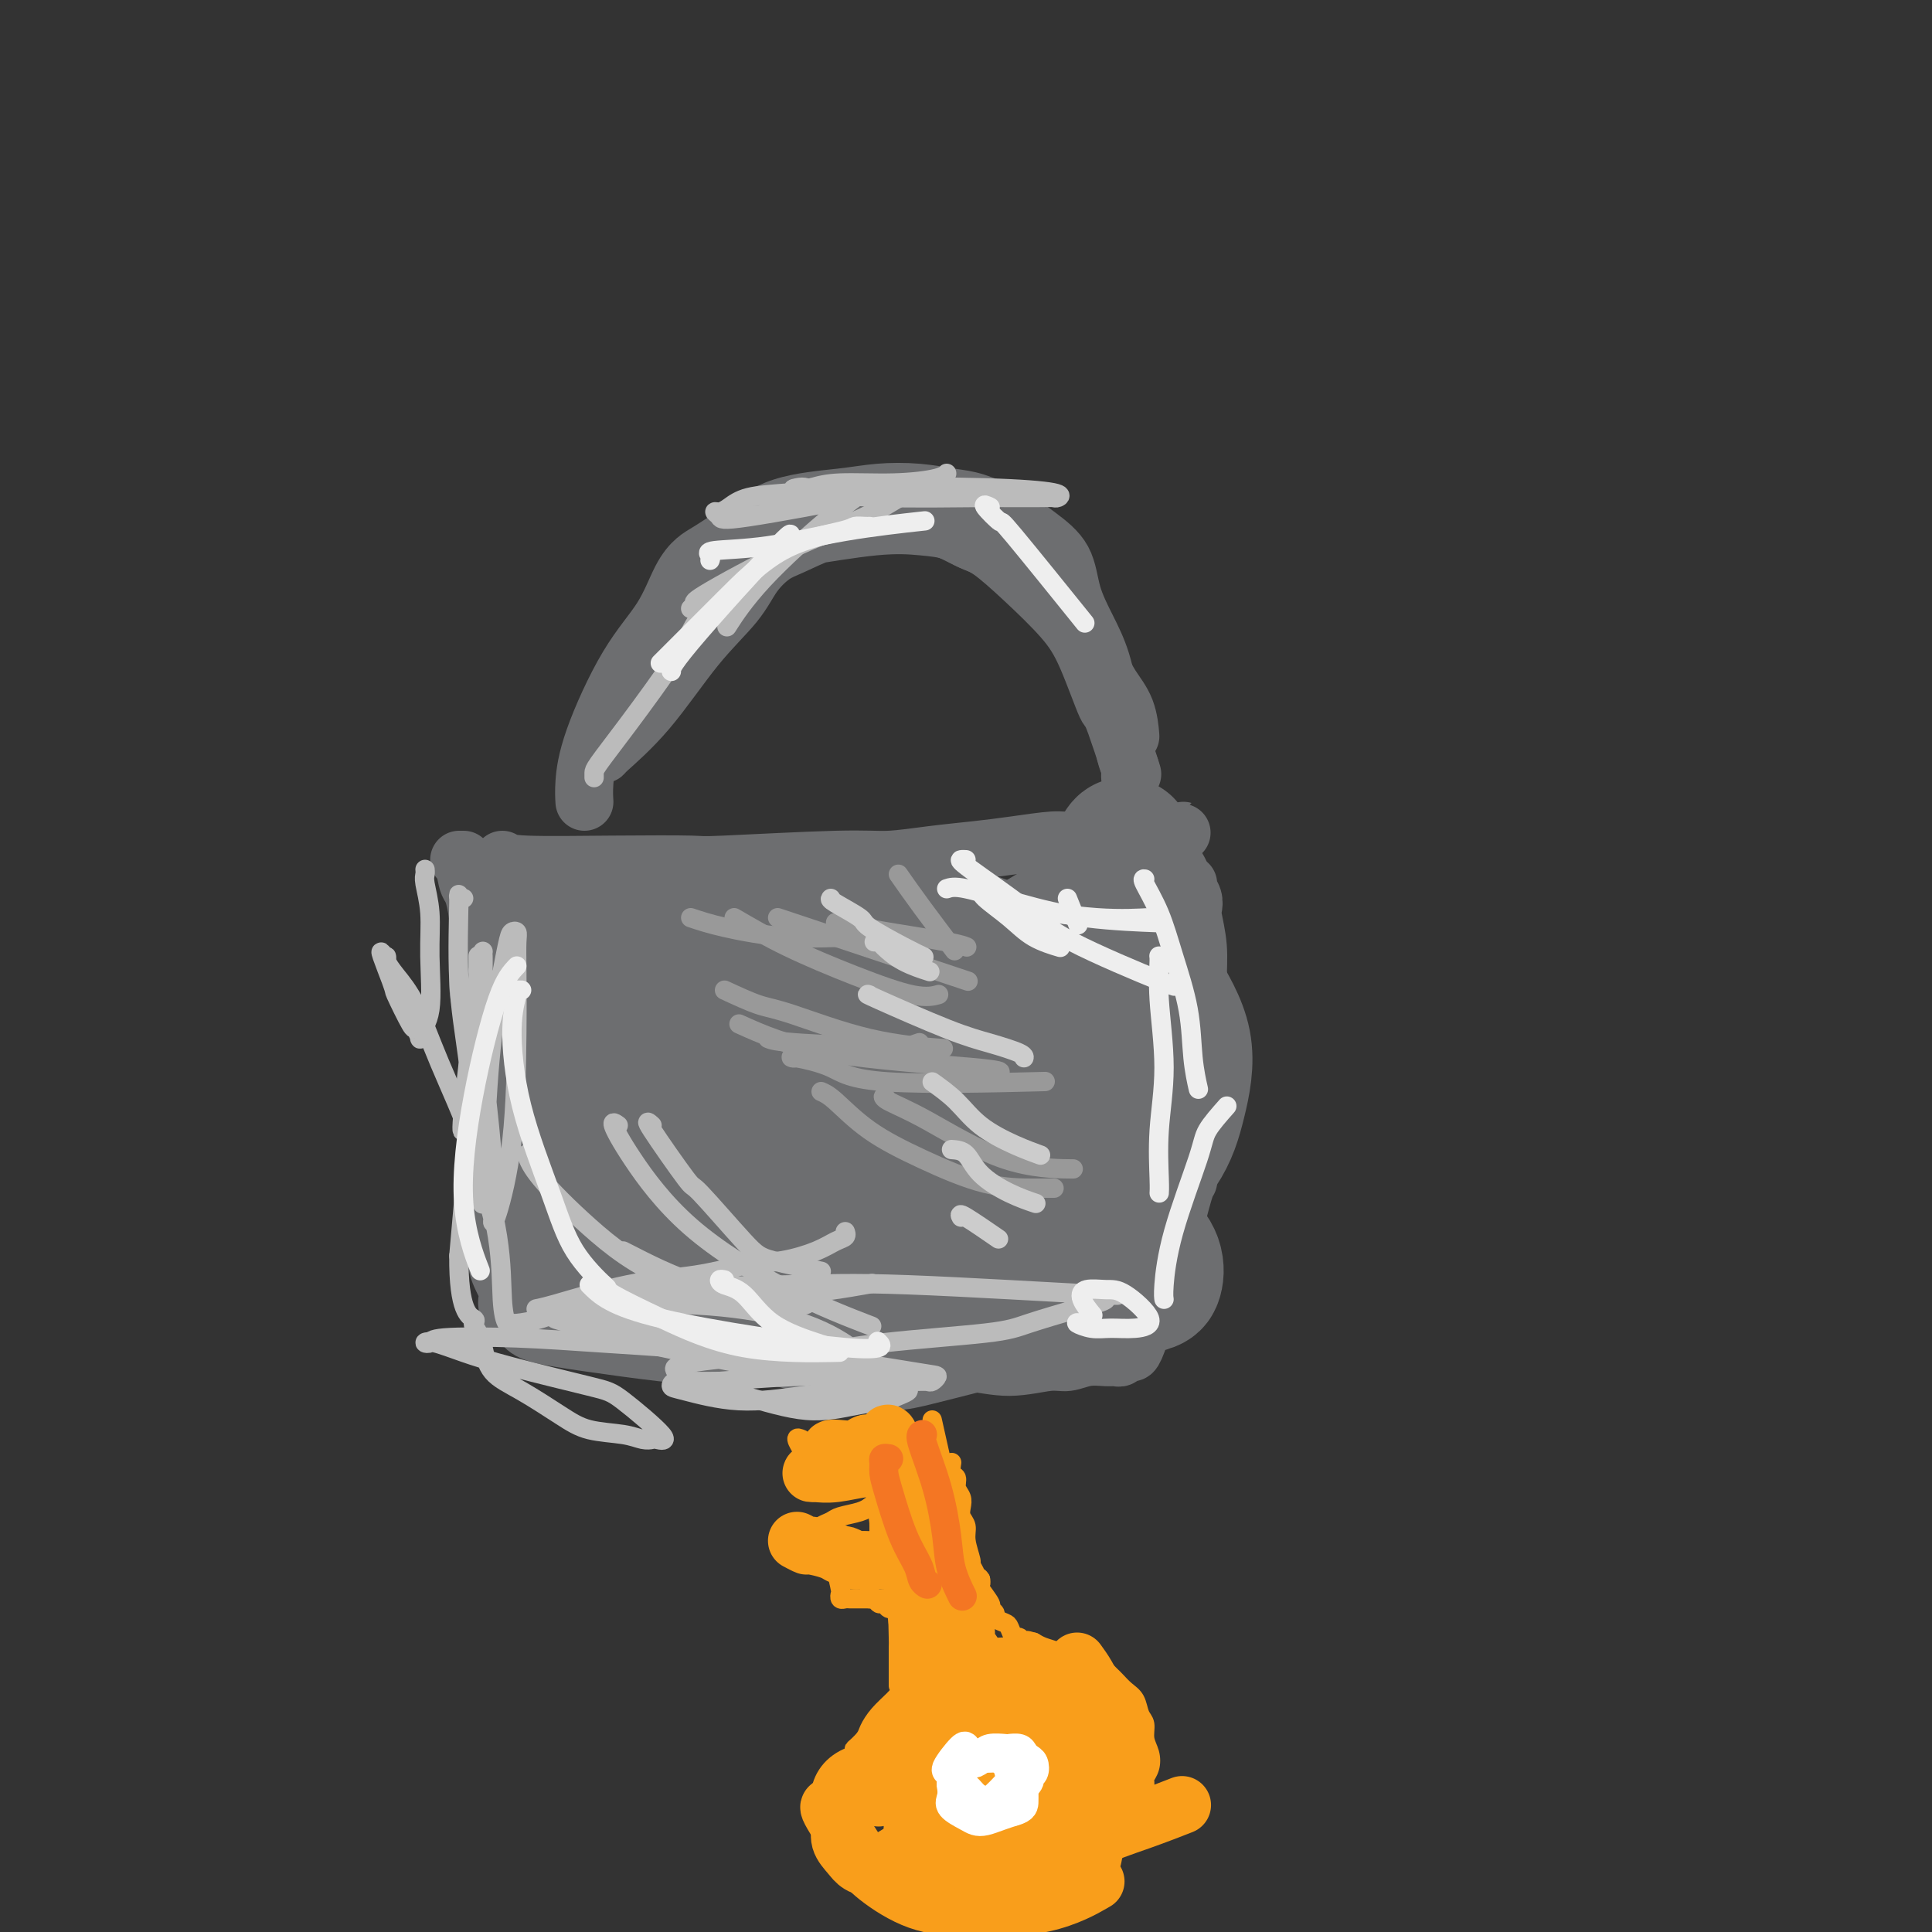 <svg viewBox='0 0 400 400' version='1.1' xmlns='http://www.w3.org/2000/svg' xmlns:xlink='http://www.w3.org/1999/xlink'><rect x="0" y="0" width="400" height="400" fill="#333333" stroke="none"/><g fill='none' stroke='#6D6E70' stroke-width='12' stroke-linecap='round' stroke-linejoin='round'><path d='M121,166c-0.064,-1.061 -0.127,-2.121 0,-4c0.127,-1.879 0.446,-4.576 2,-9c1.554,-4.424 4.343,-10.573 7,-15c2.657,-4.427 5.184,-7.130 7,-10c1.816,-2.870 2.923,-5.907 4,-8c1.077,-2.093 2.124,-3.243 3,-4c0.876,-0.757 1.582,-1.120 3,-2c1.418,-0.880 3.549,-2.275 6,-4c2.451,-1.725 5.222,-3.779 9,-5c3.778,-1.221 8.563,-1.608 12,-2c3.437,-0.392 5.527,-0.791 8,-1c2.473,-0.209 5.328,-0.230 8,0c2.672,0.230 5.160,0.712 7,1c1.840,0.288 3.030,0.381 5,1c1.970,0.619 4.719,1.763 7,3c2.281,1.237 4.096,2.568 6,4c1.904,1.432 3.899,2.966 5,5c1.101,2.034 1.307,4.570 2,7c0.693,2.430 1.873,4.754 3,7c1.127,2.246 2.201,4.412 3,7c0.799,2.588 1.324,5.596 2,8c0.676,2.404 1.502,4.205 2,6c0.498,1.795 0.669,3.586 1,5c0.331,1.414 0.821,2.451 1,3c0.179,0.549 0.048,0.609 0,1c-0.048,0.391 -0.014,1.112 0,1c0.014,-0.112 0.007,-1.056 0,-2'/><path d='M234,159c1.557,4.721 -1.550,-4.976 -3,-9c-1.450,-4.024 -1.241,-2.374 -2,-4c-0.759,-1.626 -2.485,-6.529 -4,-10c-1.515,-3.471 -2.819,-5.511 -5,-8c-2.181,-2.489 -5.238,-5.427 -8,-8c-2.762,-2.573 -5.229,-4.783 -7,-6c-1.771,-1.217 -2.845,-1.443 -4,-2c-1.155,-0.557 -2.392,-1.445 -4,-2c-1.608,-0.555 -3.587,-0.775 -6,-1c-2.413,-0.225 -5.259,-0.454 -10,0c-4.741,0.454 -11.377,1.591 -14,2c-2.623,0.409 -1.235,0.089 -3,1c-1.765,0.911 -6.684,3.051 -9,4c-2.316,0.949 -2.028,0.705 -3,2c-0.972,1.295 -3.203,4.129 -7,9c-3.797,4.871 -9.160,11.778 -12,16c-2.840,4.222 -3.155,5.760 -4,7c-0.845,1.240 -2.218,2.184 -3,3c-0.782,0.816 -0.971,1.505 -1,2c-0.029,0.495 0.103,0.794 0,1c-0.103,0.206 -0.440,0.317 1,-1c1.440,-1.317 4.657,-4.062 8,-8c3.343,-3.938 6.811,-9.071 10,-13c3.189,-3.929 6.100,-6.656 8,-9c1.900,-2.344 2.788,-4.305 4,-6c1.212,-1.695 2.748,-3.124 4,-4c1.252,-0.876 2.222,-1.197 4,-2c1.778,-0.803 4.365,-2.086 7,-3c2.635,-0.914 5.317,-1.457 8,-2'/><path d='M179,108c6.027,-0.998 11.594,0.008 15,1c3.406,0.992 4.652,1.969 7,3c2.348,1.031 5.797,2.116 9,4c3.203,1.884 6.161,4.567 8,7c1.839,2.433 2.559,4.614 4,7c1.441,2.386 3.601,4.975 5,7c1.399,2.025 2.035,3.485 3,5c0.965,1.515 2.259,3.087 3,5c0.741,1.913 0.930,4.169 1,5c0.070,0.831 0.020,0.237 0,0c-0.020,-0.237 -0.010,-0.119 0,0'/><path d='M104,178c0.548,0.420 1.096,0.841 5,1c3.904,0.159 11.163,0.058 18,0c6.837,-0.058 13.252,-0.071 16,0c2.748,0.071 1.828,0.226 7,0c5.172,-0.226 16.434,-0.834 23,-1c6.566,-0.166 8.434,0.109 11,0c2.566,-0.109 5.828,-0.603 9,-1c3.172,-0.397 6.254,-0.699 9,-1c2.746,-0.301 5.158,-0.603 8,-1c2.842,-0.397 6.115,-0.891 8,-1c1.885,-0.109 2.382,0.167 4,0c1.618,-0.167 4.355,-0.775 7,-1c2.645,-0.225 5.197,-0.065 7,0c1.803,0.065 2.858,0.035 4,0c1.142,-0.035 2.372,-0.076 3,0c0.628,0.076 0.653,0.268 1,0c0.347,-0.268 1.017,-0.995 1,-1c-0.017,-0.005 -0.719,0.713 -1,1c-0.281,0.287 -0.140,0.144 0,0'/><path d='M96,178c-0.517,-0.001 -1.035,-0.003 -1,0c0.035,0.003 0.622,0.009 1,1c0.378,0.991 0.546,2.965 1,4c0.454,1.035 1.194,1.129 2,7c0.806,5.871 1.679,17.519 2,22c0.321,4.481 0.090,1.794 0,4c-0.090,2.206 -0.039,9.306 0,12c0.039,2.694 0.067,0.981 0,2c-0.067,1.019 -0.230,4.771 0,8c0.230,3.229 0.854,5.935 1,8c0.146,2.065 -0.186,3.487 0,5c0.186,1.513 0.891,3.116 1,5c0.109,1.884 -0.379,4.049 0,6c0.379,1.951 1.625,3.688 2,5c0.375,1.312 -0.120,2.200 0,3c0.120,0.800 0.856,1.513 1,2c0.144,0.487 -0.305,0.750 0,1c0.305,0.250 1.362,0.487 2,1c0.638,0.513 0.856,1.300 3,2c2.144,0.700 6.213,1.311 11,2c4.787,0.689 10.291,1.455 15,2c4.709,0.545 8.623,0.868 13,1c4.377,0.132 9.217,0.074 14,0c4.783,-0.074 9.509,-0.164 13,0c3.491,0.164 5.745,0.582 8,1'/><path d='M185,282c8.641,0.330 6.243,0.156 7,0c0.757,-0.156 4.670,-0.294 8,0c3.330,0.294 6.079,1.021 9,1c2.921,-0.021 6.015,-0.791 8,-1c1.985,-0.209 2.860,0.141 4,0c1.140,-0.141 2.543,-0.774 4,-1c1.457,-0.226 2.968,-0.047 4,0c1.032,0.047 1.585,-0.040 2,0c0.415,0.040 0.691,0.205 1,0c0.309,-0.205 0.650,-0.780 1,-1c0.350,-0.220 0.710,-0.084 1,0c0.290,0.084 0.509,0.114 1,-1c0.491,-1.114 1.255,-3.374 2,-5c0.745,-1.626 1.472,-2.618 3,-8c1.528,-5.382 3.859,-15.155 5,-19c1.141,-3.845 1.094,-1.761 1,-3c-0.094,-1.239 -0.236,-5.799 0,-9c0.236,-3.201 0.849,-5.043 1,-8c0.151,-2.957 -0.159,-7.030 0,-10c0.159,-2.970 0.789,-4.836 1,-7c0.211,-2.164 0.005,-4.624 0,-7c-0.005,-2.376 0.191,-4.668 0,-7c-0.191,-2.332 -0.769,-4.706 -1,-6c-0.231,-1.294 -0.114,-1.510 0,-2c0.114,-0.490 0.227,-1.255 0,-2c-0.227,-0.745 -0.792,-1.470 -1,-2c-0.208,-0.530 -0.059,-0.866 0,-1c0.059,-0.134 0.030,-0.067 0,0'/></g>
<g fill='none' stroke='#6D6E70' stroke-width='28' stroke-linecap='round' stroke-linejoin='round'><path d='M212,225c-0.667,-0.222 -1.334,-0.445 -2,-1c-0.666,-0.555 -1.332,-1.443 -3,-3c-1.668,-1.557 -4.340,-3.784 -9,-6c-4.660,-2.216 -11.310,-4.419 -17,-6c-5.690,-1.581 -10.422,-2.538 -15,-3c-4.578,-0.462 -9.002,-0.429 -13,0c-3.998,0.429 -7.570,1.254 -10,2c-2.430,0.746 -3.718,1.415 -5,2c-1.282,0.585 -2.559,1.088 -3,2c-0.441,0.912 -0.047,2.233 0,4c0.047,1.767 -0.252,3.982 5,6c5.252,2.018 16.055,3.841 25,4c8.945,0.159 16.033,-1.347 22,-3c5.967,-1.653 10.815,-3.454 15,-5c4.185,-1.546 7.707,-2.838 10,-4c2.293,-1.162 3.355,-2.195 4,-3c0.645,-0.805 0.872,-1.382 0,-3c-0.872,-1.618 -2.843,-4.277 -5,-7c-2.157,-2.723 -4.500,-5.511 -12,-7c-7.500,-1.489 -20.158,-1.680 -28,-1c-7.842,0.680 -10.869,2.230 -15,4c-4.131,1.770 -9.367,3.760 -12,5c-2.633,1.240 -2.663,1.729 -4,3c-1.337,1.271 -3.981,3.323 -5,5c-1.019,1.677 -0.415,2.980 2,5c2.415,2.020 6.639,4.757 9,6c2.361,1.243 2.860,0.993 9,1c6.140,0.007 17.922,0.271 25,-1c7.078,-1.271 9.451,-4.077 12,-6c2.549,-1.923 5.275,-2.961 8,-4'/><path d='M200,211c3.365,-2.067 1.777,-2.236 2,-2c0.223,0.236 2.257,0.876 0,-1c-2.257,-1.876 -8.807,-6.269 -15,-9c-6.193,-2.731 -12.031,-3.799 -17,-4c-4.969,-0.201 -9.068,0.467 -12,1c-2.932,0.533 -4.696,0.933 -6,1c-1.304,0.067 -2.147,-0.199 -3,0c-0.853,0.199 -1.715,0.862 -2,1c-0.285,0.138 0.007,-0.251 -3,-2c-3.007,-1.749 -9.315,-4.859 -12,-6c-2.685,-1.141 -1.748,-0.313 -2,0c-0.252,0.313 -1.693,0.111 -3,0c-1.307,-0.111 -2.478,-0.129 -4,0c-1.522,0.129 -3.394,0.407 -5,1c-1.606,0.593 -2.947,1.503 -4,2c-1.053,0.497 -1.819,0.581 -2,1c-0.181,0.419 0.221,1.174 1,2c0.779,0.826 1.934,1.725 4,3c2.066,1.275 5.041,2.928 8,4c2.959,1.072 5.901,1.565 8,2c2.099,0.435 3.355,0.813 4,1c0.645,0.187 0.678,0.184 1,0c0.322,-0.184 0.933,-0.550 1,-1c0.067,-0.450 -0.409,-0.986 -2,-2c-1.591,-1.014 -4.295,-2.507 -7,-4'/><path d='M130,199c-3.083,-1.464 -7.289,-1.625 -10,-2c-2.711,-0.375 -3.925,-0.964 -5,-1c-1.075,-0.036 -2.010,0.482 -3,1c-0.990,0.518 -2.037,1.037 -3,2c-0.963,0.963 -1.844,2.370 -2,4c-0.156,1.630 0.413,3.483 2,6c1.587,2.517 4.191,5.697 6,8c1.809,2.303 2.824,3.727 5,5c2.176,1.273 5.514,2.393 7,3c1.486,0.607 1.121,0.700 2,0c0.879,-0.700 3.000,-2.192 4,-3c1.000,-0.808 0.877,-0.933 1,-2c0.123,-1.067 0.493,-3.078 0,-6c-0.493,-2.922 -1.849,-6.755 -3,-8c-1.151,-1.245 -2.096,0.097 -4,2c-1.904,1.903 -4.767,4.368 -7,8c-2.233,3.632 -3.835,8.433 -5,13c-1.165,4.567 -1.893,8.901 -2,12c-0.107,3.099 0.407,4.964 1,7c0.593,2.036 1.266,4.242 2,6c0.734,1.758 1.528,3.068 2,4c0.472,0.932 0.622,1.485 1,2c0.378,0.515 0.984,0.992 1,1c0.016,0.008 -0.558,-0.453 0,-2c0.558,-1.547 2.249,-4.180 4,-7c1.751,-2.820 3.562,-5.828 5,-8c1.438,-2.172 2.503,-3.508 3,-5c0.497,-1.492 0.428,-3.141 0,-4c-0.428,-0.859 -1.214,-0.930 -2,-1'/><path d='M130,234c-0.682,-0.722 -1.388,-0.028 -3,1c-1.612,1.028 -4.129,2.388 -6,4c-1.871,1.612 -3.095,3.476 -4,5c-0.905,1.524 -1.491,2.710 -2,4c-0.509,1.290 -0.942,2.685 -1,4c-0.058,1.315 0.257,2.549 1,4c0.743,1.451 1.913,3.120 4,5c2.087,1.880 5.090,3.972 8,5c2.910,1.028 5.727,0.992 9,1c3.273,0.008 7.004,0.058 11,0c3.996,-0.058 8.259,-0.226 13,-1c4.741,-0.774 9.962,-2.154 14,-3c4.038,-0.846 6.895,-1.157 13,-2c6.105,-0.843 15.459,-2.219 19,-3c3.541,-0.781 1.268,-0.966 1,-1c-0.268,-0.034 1.470,0.084 2,0c0.530,-0.084 -0.147,-0.371 -3,-1c-2.853,-0.629 -7.880,-1.602 -14,-2c-6.120,-0.398 -13.331,-0.221 -19,0c-5.669,0.221 -9.794,0.486 -13,1c-3.206,0.514 -5.492,1.275 -7,2c-1.508,0.725 -2.239,1.413 -3,2c-0.761,0.587 -1.551,1.073 -2,2c-0.449,0.927 -0.558,2.295 0,4c0.558,1.705 1.782,3.745 8,6c6.218,2.255 17.428,4.723 23,6c5.572,1.277 5.504,1.363 11,0c5.496,-1.363 16.557,-4.175 23,-6c6.443,-1.825 8.270,-2.664 10,-3c1.730,-0.336 3.365,-0.168 5,0'/><path d='M228,268c10.035,-1.889 10.621,-2.112 11,-3c0.379,-0.888 0.550,-2.440 0,-4c-0.550,-1.560 -1.823,-3.128 -4,-5c-2.177,-1.872 -5.259,-4.047 -8,-6c-2.741,-1.953 -5.142,-3.685 -7,-5c-1.858,-1.315 -3.172,-2.215 -4,-3c-0.828,-0.785 -1.170,-1.457 -2,-2c-0.830,-0.543 -2.148,-0.957 -3,-1c-0.852,-0.043 -1.238,0.285 -2,1c-0.762,0.715 -1.900,1.816 -3,3c-1.100,1.184 -2.162,2.452 -3,4c-0.838,1.548 -1.451,3.375 -2,5c-0.549,1.625 -1.032,3.047 -1,4c0.032,0.953 0.580,1.436 1,2c0.420,0.564 0.712,1.210 2,1c1.288,-0.210 3.571,-1.275 6,-3c2.429,-1.725 5.004,-4.111 7,-8c1.996,-3.889 3.411,-9.283 5,-14c1.589,-4.717 3.350,-8.759 4,-13c0.650,-4.241 0.189,-8.682 0,-12c-0.189,-3.318 -0.106,-5.514 0,-7c0.106,-1.486 0.234,-2.263 0,-3c-0.234,-0.737 -0.832,-1.433 -1,-2c-0.168,-0.567 0.092,-1.004 0,-1c-0.092,0.004 -0.535,0.450 -1,1c-0.465,0.550 -0.950,1.205 -2,3c-1.050,1.795 -2.663,4.728 -4,9c-1.337,4.272 -2.398,9.881 -3,15c-0.602,5.119 -0.743,9.748 0,13c0.743,3.252 2.372,5.126 4,7'/><path d='M218,244c2.786,1.900 7.750,3.150 12,2c4.250,-1.150 7.786,-4.701 10,-8c2.214,-3.299 3.105,-6.347 4,-10c0.895,-3.653 1.794,-7.910 1,-12c-0.794,-4.090 -3.280,-8.013 -5,-11c-1.720,-2.987 -2.673,-5.037 -4,-7c-1.327,-1.963 -3.028,-3.837 -4,-5c-0.972,-1.163 -1.215,-1.613 -2,-2c-0.785,-0.387 -2.111,-0.711 -3,-1c-0.889,-0.289 -1.339,-0.543 -3,0c-1.661,0.543 -4.531,1.884 -8,4c-3.469,2.116 -7.536,5.006 -11,8c-3.464,2.994 -6.323,6.092 -9,10c-2.677,3.908 -5.170,8.625 -7,12c-1.830,3.375 -2.996,5.409 -3,8c-0.004,2.591 1.155,5.739 2,7c0.845,1.261 1.375,0.634 3,1c1.625,0.366 4.346,1.723 9,0c4.654,-1.723 11.240,-6.527 15,-9c3.760,-2.473 4.694,-2.616 5,-4c0.306,-1.384 -0.017,-4.009 0,-7c0.017,-2.991 0.374,-6.348 0,-8c-0.374,-1.652 -1.479,-1.598 -4,-3c-2.521,-1.402 -6.456,-4.261 -16,-4c-9.544,0.261 -24.695,3.642 -35,11c-10.305,7.358 -15.762,18.694 -18,24c-2.238,5.306 -1.256,4.582 -1,6c0.256,1.418 -0.212,4.976 1,8c1.212,3.024 4.106,5.512 7,8'/><path d='M154,262c7.900,1.426 24.149,0.992 34,-1c9.851,-1.992 13.305,-5.543 17,-8c3.695,-2.457 7.630,-3.821 10,-6c2.370,-2.179 3.174,-5.175 4,-8c0.826,-2.825 1.675,-5.480 0,-8c-1.675,-2.520 -5.873,-4.906 -13,-7c-7.127,-2.094 -17.182,-3.897 -26,-4c-8.818,-0.103 -16.399,1.494 -22,3c-5.601,1.506 -9.221,2.921 -12,4c-2.779,1.079 -4.717,1.821 -6,3c-1.283,1.179 -1.910,2.793 -2,5c-0.090,2.207 0.356,5.007 3,8c2.644,2.993 7.487,6.180 13,8c5.513,1.820 11.696,2.274 17,2c5.304,-0.274 9.728,-1.275 15,-4c5.272,-2.725 11.393,-7.175 16,-11c4.607,-3.825 7.699,-7.027 10,-10c2.301,-2.973 3.810,-5.718 3,-8c-0.810,-2.282 -3.938,-4.100 -8,-6c-4.062,-1.900 -9.059,-3.880 -14,-4c-4.941,-0.120 -9.825,1.621 -14,3c-4.175,1.379 -7.642,2.395 -9,5c-1.358,2.605 -0.609,6.799 1,10c1.609,3.201 4.078,5.407 7,8c2.922,2.593 6.299,5.571 10,7c3.701,1.429 7.727,1.308 10,1c2.273,-0.308 2.792,-0.802 3,-1c0.208,-0.198 0.104,-0.099 0,0'/><path d='M237,184c-0.097,-0.132 -0.194,-0.265 0,2c0.194,2.265 0.679,6.926 1,11c0.321,4.074 0.478,7.561 0,13c-0.478,5.439 -1.592,12.829 -2,19c-0.408,6.171 -0.110,11.123 0,14c0.110,2.877 0.031,3.679 0,4c-0.031,0.321 -0.016,0.160 0,0'/><path d='M233,175c-0.166,-0.097 -0.332,-0.195 -1,1c-0.668,1.195 -1.839,3.682 -3,8c-1.161,4.318 -2.311,10.467 -3,17c-0.689,6.533 -0.916,13.451 -1,21c-0.084,7.549 -0.024,15.728 0,19c0.024,3.272 0.012,1.636 0,0'/></g>
<g fill='none' stroke='#BBBBBB' stroke-width='4' stroke-linecap='round' stroke-linejoin='round'><path d='M96,186c-0.435,0.272 -0.869,0.544 -1,0c-0.131,-0.544 0.042,-1.906 0,1c-0.042,2.906 -0.298,10.078 0,16c0.298,5.922 1.152,10.593 2,17c0.848,6.407 1.692,14.549 2,19c0.308,4.451 0.082,5.212 0,6c-0.082,0.788 -0.018,1.603 0,2c0.018,0.397 -0.009,0.376 0,-2c0.009,-2.376 0.055,-7.108 0,-10c-0.055,-2.892 -0.211,-3.944 0,-7c0.211,-3.056 0.789,-8.115 1,-12c0.211,-3.885 0.057,-6.595 0,-9c-0.057,-2.405 -0.016,-4.503 0,-6c0.016,-1.497 0.007,-2.392 0,-3c-0.007,-0.608 -0.013,-0.927 0,-1c0.013,-0.073 0.044,0.101 0,0c-0.044,-0.101 -0.162,-0.478 -1,6c-0.838,6.478 -2.396,19.812 -3,26c-0.604,6.188 -0.253,5.229 0,5c0.253,-0.229 0.407,0.272 1,-3c0.593,-3.272 1.623,-10.319 2,-15c0.377,-4.681 0.101,-6.997 0,-9c-0.101,-2.003 -0.027,-3.691 0,-5c0.027,-1.309 0.007,-2.237 0,-3c-0.007,-0.763 -0.002,-1.361 0,-1c0.002,0.361 0.001,1.680 0,3'/><path d='M99,201c0.687,-3.917 0.906,2.789 1,9c0.094,6.211 0.063,11.926 0,17c-0.063,5.074 -0.160,9.506 0,13c0.160,3.494 0.575,6.051 1,8c0.425,1.949 0.860,3.289 1,4c0.140,0.711 -0.015,0.793 0,1c0.015,0.207 0.200,0.540 1,-2c0.800,-2.540 2.215,-7.952 3,-15c0.785,-7.048 0.939,-15.732 1,-22c0.061,-6.268 0.028,-10.121 0,-13c-0.028,-2.879 -0.052,-4.784 0,-6c0.052,-1.216 0.179,-1.741 0,-2c-0.179,-0.259 -0.664,-0.251 -1,0c-0.336,0.251 -0.521,0.745 -1,3c-0.479,2.255 -1.250,6.270 -2,11c-0.750,4.730 -1.478,10.173 -2,18c-0.522,7.827 -0.836,18.036 -1,22c-0.164,3.964 -0.177,1.682 0,1c0.177,-0.682 0.545,0.237 1,0c0.455,-0.237 0.998,-1.628 1,-5c0.002,-3.372 -0.535,-8.724 -1,-13c-0.465,-4.276 -0.856,-7.475 -1,-11c-0.144,-3.525 -0.042,-7.376 0,-10c0.042,-2.624 0.022,-4.021 0,-5c-0.022,-0.979 -0.047,-1.538 0,-2c0.047,-0.462 0.164,-0.825 0,0c-0.164,0.825 -0.611,2.840 -1,8c-0.389,5.160 -0.720,13.466 -1,18c-0.280,4.534 -0.509,5.295 -1,10c-0.491,4.705 -1.246,13.352 -2,22'/><path d='M95,260c-0.081,11.571 2.216,12.500 3,13c0.784,0.500 0.054,0.572 0,1c-0.054,0.428 0.568,1.213 1,2c0.432,0.787 0.675,1.577 1,3c0.325,1.423 0.733,3.480 2,5c1.267,1.520 3.392,2.502 6,4c2.608,1.498 5.697,3.512 8,5c2.303,1.488 3.819,2.451 6,3c2.181,0.549 5.026,0.686 7,1c1.974,0.314 3.076,0.806 4,1c0.924,0.194 1.668,0.090 2,0c0.332,-0.090 0.251,-0.166 1,0c0.749,0.166 2.327,0.575 1,-1c-1.327,-1.575 -5.559,-5.133 -8,-7c-2.441,-1.867 -3.090,-2.041 -7,-3c-3.910,-0.959 -11.082,-2.701 -16,-4c-4.918,-1.299 -7.581,-2.156 -10,-3c-2.419,-0.844 -4.595,-1.677 -6,-2c-1.405,-0.323 -2.039,-0.136 -2,0c0.039,0.136 0.752,0.222 1,0c0.248,-0.222 0.032,-0.750 3,-1c2.968,-0.250 9.121,-0.220 15,0c5.879,0.220 11.486,0.632 17,1c5.514,0.368 10.936,0.691 15,1c4.064,0.309 6.768,0.602 9,1c2.232,0.398 3.990,0.900 5,1c1.010,0.100 1.272,-0.204 2,0c0.728,0.204 1.922,0.915 2,1c0.078,0.085 -0.961,-0.458 -2,-1'/><path d='M155,281c8.339,0.011 -3.314,-1.461 -11,-3c-7.686,-1.539 -11.404,-3.144 -15,-4c-3.596,-0.856 -7.070,-0.964 -9,-1c-1.930,-0.036 -2.318,-0.001 -3,0c-0.682,0.001 -1.659,-0.032 -2,0c-0.341,0.032 -0.045,0.128 3,1c3.045,0.872 8.839,2.521 15,4c6.161,1.479 12.687,2.788 19,4c6.313,1.212 12.412,2.326 17,3c4.588,0.674 7.664,0.909 11,1c3.336,0.091 6.931,0.038 9,0c2.069,-0.038 2.611,-0.060 3,0c0.389,0.060 0.624,0.201 1,0c0.376,-0.201 0.891,-0.745 1,-1c0.109,-0.255 -0.188,-0.223 -5,-1c-4.812,-0.777 -14.138,-2.364 -21,-3c-6.862,-0.636 -11.261,-0.323 -15,0c-3.739,0.323 -6.817,0.655 -9,1c-2.183,0.345 -3.470,0.703 -4,1c-0.530,0.297 -0.303,0.532 0,1c0.303,0.468 0.682,1.170 3,2c2.318,0.830 6.574,1.789 11,3c4.426,1.211 9.022,2.675 13,3c3.978,0.325 7.338,-0.489 10,-1c2.662,-0.511 4.628,-0.719 6,-1c1.372,-0.281 2.152,-0.636 3,-1c0.848,-0.364 1.766,-0.736 2,-1c0.234,-0.264 -0.216,-0.421 -1,-1c-0.784,-0.579 -1.903,-1.579 -6,-2c-4.097,-0.421 -11.170,-0.263 -17,0c-5.830,0.263 -10.415,0.632 -15,1'/><path d='M149,286c-6.915,0.101 -8.203,-0.147 -9,0c-0.797,0.147 -1.105,0.690 -1,1c0.105,0.310 0.621,0.386 3,1c2.379,0.614 6.621,1.766 11,2c4.379,0.234 8.894,-0.452 13,-1c4.106,-0.548 7.802,-0.960 10,-1c2.198,-0.040 2.899,0.292 4,0c1.101,-0.292 2.602,-1.207 3,-2c0.398,-0.793 -0.307,-1.464 -2,-3c-1.693,-1.536 -4.373,-3.936 -8,-6c-3.627,-2.064 -8.202,-3.793 -14,-5c-5.798,-1.207 -12.821,-1.893 -20,-2c-7.179,-0.107 -14.515,0.366 -19,1c-4.485,0.634 -6.120,1.428 -8,2c-1.880,0.572 -4.007,0.922 -5,1c-0.993,0.078 -0.853,-0.116 -1,0c-0.147,0.116 -0.580,0.543 -1,0c-0.420,-0.543 -0.828,-2.055 -1,-5c-0.172,-2.945 -0.108,-7.323 -1,-13c-0.892,-5.677 -2.740,-12.652 -5,-19c-2.260,-6.348 -4.931,-12.070 -7,-17c-2.069,-4.930 -3.535,-9.070 -5,-12c-1.465,-2.930 -2.929,-4.651 -4,-6c-1.071,-1.349 -1.750,-2.325 -2,-3c-0.250,-0.675 -0.071,-1.050 0,-1c0.071,0.050 0.036,0.525 0,1'/><path d='M80,199c-2.573,-5.059 -0.006,1.293 1,4c1.006,2.707 0.449,1.768 1,3c0.551,1.232 2.208,4.636 3,6c0.792,1.364 0.720,0.689 1,1c0.280,0.311 0.913,1.607 1,2c0.087,0.393 -0.373,-0.118 0,-1c0.373,-0.882 1.578,-2.134 2,-5c0.422,-2.866 0.060,-7.346 0,-11c-0.060,-3.654 0.180,-6.482 0,-9c-0.180,-2.518 -0.780,-4.727 -1,-6c-0.220,-1.273 -0.059,-1.612 0,-2c0.059,-0.388 0.017,-0.825 0,-1c-0.017,-0.175 -0.008,-0.087 0,0'/><path d='M123,161c-0.006,-0.338 -0.011,-0.676 0,-1c0.011,-0.324 0.039,-0.633 1,-2c0.961,-1.367 2.855,-3.791 6,-8c3.145,-4.209 7.541,-10.205 10,-14c2.459,-3.795 2.983,-5.391 4,-7c1.017,-1.609 2.528,-3.230 3,-4c0.472,-0.770 -0.097,-0.687 0,-1c0.097,-0.313 0.858,-1.021 1,-1c0.142,0.021 -0.335,0.772 -1,1c-0.665,0.228 -1.519,-0.069 -2,0c-0.481,0.069 -0.590,0.502 -1,1c-0.410,0.498 -1.120,1.062 -1,1c0.120,-0.062 1.069,-0.748 1,-1c-0.069,-0.252 -1.157,-0.070 2,-2c3.157,-1.930 10.558,-5.971 17,-9c6.442,-3.029 11.925,-5.045 16,-7c4.075,-1.955 6.742,-3.849 9,-5c2.258,-1.151 4.107,-1.560 5,-2c0.893,-0.440 0.832,-0.913 1,-1c0.168,-0.087 0.566,0.211 1,0c0.434,-0.211 0.904,-0.929 1,-1c0.096,-0.071 -0.180,0.507 -2,1c-1.820,0.493 -5.182,0.902 -9,1c-3.818,0.098 -8.091,-0.115 -11,0c-2.909,0.115 -4.455,0.557 -6,1'/><path d='M168,101c-5.097,0.476 -3.841,0.166 -3,0c0.841,-0.166 1.266,-0.188 2,0c0.734,0.188 1.775,0.586 4,1c2.225,0.414 5.633,0.843 12,1c6.367,0.157 15.695,0.043 20,0c4.305,-0.043 3.589,-0.014 5,0c1.411,0.014 4.948,0.014 7,0c2.052,-0.014 2.618,-0.043 3,0c0.382,0.043 0.581,0.158 1,0c0.419,-0.158 1.060,-0.590 -1,-1c-2.060,-0.410 -6.821,-0.797 -14,-1c-7.179,-0.203 -16.777,-0.222 -24,0c-7.223,0.222 -12.070,0.686 -16,1c-3.930,0.314 -6.945,0.479 -9,1c-2.055,0.521 -3.152,1.397 -4,2c-0.848,0.603 -1.446,0.932 -2,1c-0.554,0.068 -1.064,-0.125 -1,0c0.064,0.125 0.703,0.566 1,1c0.297,0.434 0.252,0.859 6,0c5.748,-0.859 17.288,-3.003 22,-4c4.712,-0.997 2.597,-0.847 2,-1c-0.597,-0.153 0.323,-0.607 1,-1c0.677,-0.393 1.112,-0.724 0,0c-1.112,0.724 -3.772,2.503 -8,6c-4.228,3.497 -10.023,8.711 -14,13c-3.977,4.289 -6.136,7.654 -7,9c-0.864,1.346 -0.432,0.673 0,0'/><path d='M135,233c-0.767,-0.693 -1.534,-1.385 0,1c1.534,2.385 5.369,7.848 7,10c1.631,2.152 1.059,0.994 3,3c1.941,2.006 6.397,7.177 9,10c2.603,2.823 3.355,3.299 6,4c2.645,0.701 7.184,1.629 9,2c1.816,0.371 0.908,0.186 0,0'/><path d='M129,259c5.202,2.673 10.405,5.345 16,7c5.595,1.655 11.583,2.292 18,2c6.417,-0.292 13.262,-1.512 16,-2c2.738,-0.488 1.369,-0.244 0,0'/><path d='M109,239c0.485,1.274 0.971,2.548 3,5c2.029,2.452 5.602,6.082 10,10c4.398,3.918 9.622,8.122 17,11c7.378,2.878 16.909,4.429 22,5c5.091,0.571 5.740,0.163 6,0c0.260,-0.163 0.130,-0.082 0,0'/><path d='M128,233c-0.640,-0.459 -1.279,-0.917 -1,0c0.279,0.917 1.478,3.210 4,7c2.522,3.790 6.367,9.078 12,14c5.633,4.922 13.055,9.479 20,13c6.945,3.521 13.413,6.006 16,7c2.587,0.994 1.294,0.497 0,0'/><path d='M168,280c-0.045,0.177 -0.090,0.353 2,0c2.090,-0.353 6.314,-1.236 13,-2c6.686,-0.764 15.833,-1.410 21,-2c5.167,-0.590 6.354,-1.123 9,-2c2.646,-0.877 6.753,-2.099 10,-3c3.247,-0.901 5.636,-1.481 6,-2c0.364,-0.519 -1.298,-0.975 0,-1c1.298,-0.025 5.554,0.382 -2,0c-7.554,-0.382 -26.919,-1.552 -39,-2c-12.081,-0.448 -16.878,-0.172 -24,0c-7.122,0.172 -16.571,0.242 -24,1c-7.429,0.758 -12.839,2.204 -17,3c-4.161,0.796 -7.071,0.944 -9,1c-1.929,0.056 -2.875,0.022 -3,0c-0.125,-0.022 0.571,-0.033 4,-1c3.429,-0.967 9.589,-2.892 15,-4c5.411,-1.108 10.072,-1.400 14,-2c3.928,-0.600 7.123,-1.508 10,-2c2.877,-0.492 5.436,-0.566 8,-1c2.564,-0.434 5.132,-1.227 7,-2c1.868,-0.773 3.037,-1.527 4,-2c0.963,-0.473 1.721,-0.666 2,-1c0.279,-0.334 0.080,-0.810 0,-1c-0.080,-0.190 -0.040,-0.095 0,0'/></g>
<g fill='none' stroke='#EEEEEE' stroke-width='4' stroke-linecap='round' stroke-linejoin='round'><path d='M107,200c-1.209,1.257 -2.418,2.514 -4,7c-1.582,4.486 -3.537,12.203 -5,20c-1.463,7.797 -2.432,15.676 -2,22c0.432,6.324 2.266,11.093 3,13c0.734,1.907 0.367,0.954 0,0'/><path d='M108,205c-0.458,0.002 -0.916,0.005 -1,0c-0.084,-0.005 0.207,-0.017 0,1c-0.207,1.017 -0.913,3.061 -1,7c-0.087,3.939 0.443,9.771 2,16c1.557,6.229 4.139,12.855 6,18c1.861,5.145 3.001,8.808 5,12c1.999,3.192 4.857,5.912 6,7c1.143,1.088 0.572,0.544 0,0'/><path d='M125,266c0.085,0.453 0.169,0.906 2,2c1.831,1.094 5.408,2.829 10,5c4.592,2.171 10.198,4.777 17,6c6.802,1.223 14.801,1.064 18,1c3.199,-0.064 1.600,-0.032 0,0'/><path d='M150,265c-0.445,-0.093 -0.891,-0.186 -1,0c-0.109,0.186 0.118,0.652 1,1c0.882,0.348 2.419,0.577 4,2c1.581,1.423 3.207,4.041 6,6c2.793,1.959 6.752,3.258 9,4c2.248,0.742 2.785,0.926 3,1c0.215,0.074 0.107,0.037 0,0'/><path d='M122,266c2.250,2.250 4.500,4.500 15,7c10.500,2.500 29.250,5.250 38,6c8.750,0.750 7.500,-0.500 7,-1c-0.500,-0.500 -0.250,-0.250 0,0'/><path d='M237,182c-0.271,-0.055 -0.543,-0.110 0,1c0.543,1.110 1.900,3.384 3,6c1.100,2.616 1.941,5.574 3,9c1.059,3.426 2.335,7.320 3,11c0.665,3.680 0.717,7.145 1,10c0.283,2.855 0.795,5.102 1,6c0.205,0.898 0.102,0.449 0,0'/><path d='M241,198c-0.433,0.039 -0.866,0.077 -1,0c-0.134,-0.077 0.031,-0.270 0,1c-0.031,1.270 -0.257,4.004 0,8c0.257,3.996 0.997,9.253 1,14c0.003,4.747 -0.731,8.984 -1,13c-0.269,4.016 -0.072,7.812 0,10c0.072,2.188 0.021,2.768 0,3c-0.021,0.232 -0.010,0.116 0,0'/><path d='M254,229c-1.600,1.806 -3.199,3.612 -4,5c-0.801,1.388 -0.803,2.358 -2,6c-1.197,3.642 -3.589,9.956 -5,15c-1.411,5.044 -1.841,8.820 -2,11c-0.159,2.180 -0.045,2.766 0,3c0.045,0.234 0.023,0.117 0,0'/><path d='M224,274c-0.673,-0.115 -1.345,-0.230 -1,0c0.345,0.230 1.709,0.804 3,1c1.291,0.196 2.510,0.014 4,0c1.490,-0.014 3.251,0.139 5,0c1.749,-0.139 3.486,-0.568 3,-2c-0.486,-1.432 -3.195,-3.865 -5,-5c-1.805,-1.135 -2.708,-0.973 -4,-1c-1.292,-0.027 -2.975,-0.244 -4,0c-1.025,0.244 -1.391,0.950 -1,2c0.391,1.050 1.540,2.443 2,3c0.460,0.557 0.230,0.279 0,0'/><path d='M203,184c-0.032,0.498 -0.064,0.995 1,2c1.064,1.005 3.223,2.517 5,4c1.777,1.483 3.171,2.938 5,4c1.829,1.062 4.094,1.732 5,2c0.906,0.268 0.453,0.134 0,0'/><path d='M196,184c0.758,-0.257 1.515,-0.514 4,0c2.485,0.514 6.697,1.797 11,3c4.303,1.203 8.697,2.324 14,3c5.303,0.676 11.515,0.907 14,1c2.485,0.093 1.242,0.046 0,0'/><path d='M210,187c-0.536,0.196 -1.072,0.392 2,1c3.072,0.608 9.751,1.627 15,2c5.249,0.373 9.067,0.100 11,0c1.933,-0.100 1.981,-0.029 2,0c0.019,0.029 0.010,0.014 0,0'/><path d='M200,178c-0.359,-0.024 -0.718,-0.048 -1,0c-0.282,0.048 -0.486,0.167 2,2c2.486,1.833 7.660,5.381 11,8c3.340,2.619 4.844,4.310 10,7c5.156,2.690 13.965,6.378 18,8c4.035,1.622 3.296,1.178 3,1c-0.296,-0.178 -0.148,-0.089 0,0'/><path d='M221,186c0.833,2.083 1.667,4.167 2,5c0.333,0.833 0.167,0.417 0,0'/><path d='M180,109c-0.211,0.015 -0.422,0.030 -1,0c-0.578,-0.030 -1.522,-0.105 -2,0c-0.478,0.105 -0.489,0.389 -3,1c-2.511,0.611 -7.521,1.548 -12,4c-4.479,2.452 -8.427,6.420 -12,10c-3.573,3.580 -6.770,6.771 -9,9c-2.230,2.229 -3.494,3.494 -4,4c-0.506,0.506 -0.253,0.253 0,0'/><path d='M164,112c-0.710,0.445 -1.419,0.890 -1,0c0.419,-0.890 1.968,-3.115 -2,1c-3.968,4.115 -13.453,14.569 -18,20c-4.547,5.431 -4.156,5.837 -4,6c0.156,0.163 0.078,0.081 0,0'/><path d='M147,116c0.123,-0.320 0.245,-0.639 0,-1c-0.245,-0.361 -0.859,-0.762 1,-1c1.859,-0.238 6.189,-0.311 11,-1c4.811,-0.689 10.103,-1.993 16,-3c5.897,-1.007 12.399,-1.716 15,-2c2.601,-0.284 1.300,-0.142 0,0'/><path d='M205,105c-0.775,-0.376 -1.550,-0.753 -1,0c0.550,0.753 2.426,2.635 3,3c0.574,0.365 -0.153,-0.786 3,3c3.153,3.786 10.187,12.510 13,16c2.813,3.490 1.407,1.745 0,0'/></g>
<g fill='none' stroke='#999999' stroke-width='4' stroke-linecap='round' stroke-linejoin='round'><path d='M186,181c1.444,2.067 2.889,4.133 5,7c2.111,2.867 4.889,6.533 6,8c1.111,1.467 0.556,0.733 0,0'/><path d='M173,191c3.411,0.649 6.821,1.298 11,2c4.179,0.702 9.125,1.458 12,2c2.875,0.542 3.679,0.869 4,1c0.321,0.131 0.161,0.065 0,0'/><path d='M152,190c3.388,1.978 6.775,3.955 11,6c4.225,2.045 9.287,4.156 14,6c4.713,1.844 9.077,3.419 12,4c2.923,0.581 4.407,0.166 5,0c0.593,-0.166 0.297,-0.083 0,0'/><path d='M143,190c1.845,0.619 3.690,1.238 7,2c3.310,0.762 8.083,1.667 13,2c4.917,0.333 9.976,0.095 12,0c2.024,-0.095 1.012,-0.048 0,0'/><path d='M161,190c15.000,5.000 30.000,10.000 36,12c6.000,2.000 3.000,1.000 0,0'/><path d='M150,205c2.539,1.177 5.078,2.354 7,3c1.922,0.646 3.226,0.761 7,2c3.774,1.239 10.016,3.603 16,5c5.984,1.397 11.710,1.828 14,2c2.290,0.172 1.145,0.086 0,0'/><path d='M159,215c0.738,0.317 1.477,0.635 7,1c5.523,0.365 15.831,0.778 20,1c4.169,0.222 2.199,0.252 2,0c-0.199,-0.252 1.372,-0.786 2,-1c0.628,-0.214 0.314,-0.107 0,0'/><path d='M153,212c4.929,2.226 9.857,4.452 19,6c9.143,1.548 22.500,2.417 29,3c6.500,0.583 6.143,0.881 6,1c-0.143,0.119 -0.071,0.060 0,0'/><path d='M165,219c-0.359,0.036 -0.718,0.073 -1,0c-0.282,-0.073 -0.487,-0.254 1,0c1.487,0.254 4.667,0.944 7,2c2.333,1.056 3.821,2.476 12,3c8.179,0.524 23.051,0.150 29,0c5.949,-0.150 2.974,-0.075 0,0'/><path d='M170,226c0.723,0.309 1.446,0.619 3,2c1.554,1.381 3.941,3.834 7,6c3.059,2.166 6.792,4.044 11,6c4.208,1.956 8.891,3.988 13,5c4.109,1.012 7.645,1.003 10,1c2.355,-0.003 3.530,-0.001 4,0c0.470,0.001 0.235,0.000 0,0'/><path d='M184,228c-0.395,-0.475 -0.791,-0.950 -1,-1c-0.209,-0.050 -0.233,0.326 1,1c1.233,0.674 3.722,1.644 8,4c4.278,2.356 10.344,6.096 16,8c5.656,1.904 10.902,1.973 13,2c2.098,0.027 1.049,0.014 0,0'/></g>
<g fill='none' stroke='#CCCCCC' stroke-width='4' stroke-linecap='round' stroke-linejoin='round'><path d='M172,186c-0.131,0.115 -0.262,0.231 1,1c1.262,0.769 3.918,2.192 5,3c1.082,0.808 0.589,1.000 2,2c1.411,1.000 4.726,2.808 7,4c2.274,1.192 3.507,1.769 4,2c0.493,0.231 0.247,0.115 0,0'/><path d='M181,195c0.391,-0.038 0.781,-0.077 1,0c0.219,0.077 0.265,0.268 1,1c0.735,0.732 2.159,2.005 4,3c1.841,0.995 4.097,1.713 5,2c0.903,0.287 0.451,0.144 0,0'/><path d='M180,206c-0.514,-0.180 -1.027,-0.360 2,1c3.027,1.360 9.596,4.259 14,6c4.404,1.741 6.644,2.322 9,3c2.356,0.678 4.826,1.452 6,2c1.174,0.548 1.050,0.871 1,1c-0.050,0.129 -0.025,0.065 0,0'/><path d='M193,224c1.719,1.230 3.439,2.459 5,4c1.561,1.541 2.965,3.392 5,5c2.035,1.608 4.702,2.971 7,4c2.298,1.029 4.228,1.722 5,2c0.772,0.278 0.386,0.139 0,0'/><path d='M197,238c1.070,0.075 2.140,0.150 3,1c0.860,0.850 1.509,2.475 3,4c1.491,1.525 3.825,2.949 6,4c2.175,1.051 4.193,1.729 5,2c0.807,0.271 0.404,0.136 0,0'/><path d='M199,252c-0.244,-0.444 -0.489,-0.889 1,0c1.489,0.889 4.711,3.111 6,4c1.289,0.889 0.644,0.444 0,0'/></g>
<g fill='none' stroke='#F99E1B' stroke-width='4' stroke-linecap='round' stroke-linejoin='round'><path d='M166,298c-0.533,-0.222 -1.067,-0.444 -1,0c0.067,0.444 0.733,1.556 1,2c0.267,0.444 0.133,0.222 0,0'/><path d='M168,305c-0.406,0.000 -0.811,0.000 -1,0c-0.189,-0.000 -0.160,-0.000 0,0c0.160,0.000 0.452,0.000 1,0c0.548,-0.000 1.351,-0.001 2,0c0.649,0.001 1.144,0.004 2,0c0.856,-0.004 2.072,-0.015 3,0c0.928,0.015 1.568,0.056 2,0c0.432,-0.056 0.655,-0.207 1,0c0.345,0.207 0.813,0.774 1,1c0.187,0.226 0.094,0.113 0,0'/><path d='M184,312c-0.453,-0.512 -0.906,-1.024 -1,-1c-0.094,0.024 0.171,0.584 0,1c-0.171,0.416 -0.778,0.689 -1,1c-0.222,0.311 -0.060,0.660 0,1c0.060,0.340 0.017,0.669 0,1c-0.017,0.331 -0.007,0.662 0,1c0.007,0.338 0.012,0.682 0,1c-0.012,0.318 -0.042,0.611 0,1c0.042,0.389 0.156,0.875 0,1c-0.156,0.125 -0.581,-0.111 -1,0c-0.419,0.111 -0.830,0.568 -1,1c-0.170,0.432 -0.097,0.837 0,1c0.097,0.163 0.218,0.082 0,0c-0.218,-0.082 -0.777,-0.166 -1,0c-0.223,0.166 -0.112,0.583 0,1'/><path d='M179,322c-0.757,1.709 -0.150,0.982 0,1c0.150,0.018 -0.156,0.782 0,1c0.156,0.218 0.774,-0.110 1,0c0.226,0.110 0.061,0.659 0,1c-0.061,0.341 -0.017,0.474 0,1c0.017,0.526 0.008,1.446 0,2c-0.008,0.554 -0.013,0.741 0,1c0.013,0.259 0.045,0.590 0,1c-0.045,0.410 -0.167,0.898 0,1c0.167,0.102 0.622,-0.184 1,0c0.378,0.184 0.678,0.838 1,1c0.322,0.162 0.664,-0.167 1,0c0.336,0.167 0.665,0.829 1,1c0.335,0.171 0.678,-0.150 1,0c0.322,0.150 0.625,0.771 1,1c0.375,0.229 0.821,0.065 1,0c0.179,-0.065 0.089,-0.033 0,0'/><path d='M180,312c0.117,-0.089 0.234,-0.179 0,0c-0.234,0.179 -0.819,0.625 -2,1c-1.181,0.375 -2.958,0.678 -4,1c-1.042,0.322 -1.351,0.664 -2,1c-0.649,0.336 -1.639,0.667 -2,1c-0.361,0.333 -0.093,0.667 0,1c0.093,0.333 0.010,0.665 0,1c-0.010,0.335 0.053,0.672 0,1c-0.053,0.328 -0.222,0.648 0,1c0.222,0.352 0.834,0.736 1,1c0.166,0.264 -0.113,0.410 0,1c0.113,0.590 0.618,1.626 1,2c0.382,0.374 0.642,0.086 1,1c0.358,0.914 0.816,3.029 1,4c0.184,0.971 0.094,0.796 0,1c-0.094,0.204 -0.192,0.787 0,1c0.192,0.213 0.673,0.057 1,0c0.327,-0.057 0.500,-0.015 1,0c0.500,0.015 1.327,0.004 2,0c0.673,-0.004 1.192,-0.001 2,0c0.808,0.001 1.904,0.001 3,0'/><path d='M183,331c1.204,-0.061 0.715,-0.212 1,0c0.285,0.212 1.346,0.788 2,1c0.654,0.212 0.901,0.061 1,0c0.099,-0.061 0.049,-0.030 0,0'/><path d='M187,333c-0.423,-0.645 -0.845,-1.291 -1,0c-0.155,1.291 -0.041,4.518 0,6c0.041,1.482 0.011,1.220 0,2c-0.011,0.780 -0.003,2.601 0,4c0.003,1.399 0.001,2.377 0,3c-0.001,0.623 -0.000,0.892 0,1c0.000,0.108 0.000,0.054 0,0'/><path d='M188,339c-0.536,0.005 -1.073,0.011 -1,0c0.073,-0.011 0.755,-0.038 1,0c0.245,0.038 0.051,0.143 0,1c-0.051,0.857 0.039,2.467 0,3c-0.039,0.533 -0.207,-0.011 0,0c0.207,0.011 0.787,0.578 1,1c0.213,0.422 0.057,0.701 0,1c-0.057,0.299 -0.015,0.619 0,1c0.015,0.381 0.004,0.823 0,1c-0.004,0.177 -0.002,0.088 0,0'/><path d='M188,350c-0.272,-0.157 -0.544,-0.313 -1,0c-0.456,0.313 -1.097,1.097 -2,2c-0.903,0.903 -2.069,1.925 -3,3c-0.931,1.075 -1.626,2.202 -2,3c-0.374,0.798 -0.426,1.265 -1,2c-0.574,0.735 -1.671,1.736 -2,2c-0.329,0.264 0.111,-0.210 0,1c-0.111,1.210 -0.774,4.104 -1,6c-0.226,1.896 -0.014,2.795 0,4c0.014,1.205 -0.169,2.717 0,4c0.169,1.283 0.691,2.336 1,3c0.309,0.664 0.404,0.940 1,2c0.596,1.060 1.691,2.904 2,4c0.309,1.096 -0.168,1.445 0,2c0.168,0.555 0.981,1.315 2,2c1.019,0.685 2.245,1.294 3,2c0.755,0.706 1.037,1.510 2,2c0.963,0.490 2.605,0.667 4,1c1.395,0.333 2.543,0.822 4,1c1.457,0.178 3.222,0.045 5,0c1.778,-0.045 3.569,-0.002 5,0c1.431,0.002 2.501,-0.038 4,0c1.499,0.038 3.428,0.154 5,0c1.572,-0.154 2.786,-0.577 4,-1'/><path d='M218,395c4.322,-0.586 3.628,-1.550 4,-2c0.372,-0.450 1.809,-0.384 3,-1c1.191,-0.616 2.136,-1.913 3,-3c0.864,-1.087 1.647,-1.965 2,-3c0.353,-1.035 0.277,-2.228 1,-3c0.723,-0.772 2.245,-1.122 3,-2c0.755,-0.878 0.742,-2.285 1,-3c0.258,-0.715 0.787,-0.740 1,-1c0.213,-0.260 0.110,-0.756 0,-1c-0.110,-0.244 -0.227,-0.236 0,-1c0.227,-0.764 0.796,-2.301 1,-3c0.204,-0.699 0.042,-0.560 0,-1c-0.042,-0.440 0.037,-1.457 0,-2c-0.037,-0.543 -0.191,-0.611 0,-1c0.191,-0.389 0.728,-1.100 1,-2c0.272,-0.900 0.281,-1.988 0,-3c-0.281,-1.012 -0.852,-1.947 -1,-3c-0.148,-1.053 0.125,-2.222 0,-3c-0.125,-0.778 -0.649,-1.164 -1,-2c-0.351,-0.836 -0.528,-2.122 -1,-3c-0.472,-0.878 -1.240,-1.349 -2,-2c-0.760,-0.651 -1.512,-1.484 -2,-2c-0.488,-0.516 -0.710,-0.717 -1,-1c-0.290,-0.283 -0.647,-0.649 -1,-1c-0.353,-0.351 -0.702,-0.685 -1,-1c-0.298,-0.315 -0.545,-0.609 -1,-1c-0.455,-0.391 -1.119,-0.878 -2,-1c-0.881,-0.122 -1.978,0.122 -3,0c-1.022,-0.122 -1.967,-0.610 -3,-1c-1.033,-0.390 -2.152,-0.683 -3,-1c-0.848,-0.317 -1.424,-0.659 -2,-1'/><path d='M214,340c-2.190,-0.637 -1.164,-0.230 -1,0c0.164,0.230 -0.532,0.283 -1,0c-0.468,-0.283 -0.708,-0.902 -1,-1c-0.292,-0.098 -0.637,0.325 -1,0c-0.363,-0.325 -0.742,-1.397 -1,-2c-0.258,-0.603 -0.393,-0.737 -1,-1c-0.607,-0.263 -1.687,-0.655 -2,-1c-0.313,-0.345 0.140,-0.642 0,-1c-0.140,-0.358 -0.875,-0.778 -1,-1c-0.125,-0.222 0.358,-0.245 0,-1c-0.358,-0.755 -1.558,-2.242 -2,-3c-0.442,-0.758 -0.126,-0.788 0,-1c0.126,-0.212 0.063,-0.606 0,-1'/><path d='M203,327c-0.708,-1.209 -0.978,-0.231 -1,0c-0.022,0.231 0.205,-0.284 0,-1c-0.205,-0.716 -0.843,-1.634 -1,-2c-0.157,-0.366 0.168,-0.181 0,-1c-0.168,-0.819 -0.829,-2.642 -1,-4c-0.171,-1.358 0.146,-2.250 0,-3c-0.146,-0.750 -0.756,-1.357 -1,-2c-0.244,-0.643 -0.122,-1.323 0,-2c0.122,-0.677 0.243,-1.352 0,-2c-0.243,-0.648 -0.850,-1.270 -1,-2c-0.150,-0.730 0.156,-1.567 0,-2c-0.156,-0.433 -0.773,-0.463 -1,-1c-0.227,-0.537 -0.065,-1.582 0,-2c0.065,-0.418 0.032,-0.209 0,0'/><path d='M193,294c1.607,7.161 3.214,14.321 4,18c0.786,3.679 0.750,3.875 1,5c0.250,1.125 0.786,3.179 1,4c0.214,0.821 0.107,0.411 0,0'/><path d='M197,359c-0.340,-0.458 -0.680,-0.915 -1,-1c-0.320,-0.085 -0.619,0.204 -1,1c-0.381,0.796 -0.845,2.100 -1,3c-0.155,0.900 0.000,1.396 0,2c-0.000,0.604 -0.156,1.314 0,2c0.156,0.686 0.622,1.346 1,2c0.378,0.654 0.667,1.300 1,2c0.333,0.700 0.711,1.454 1,2c0.289,0.546 0.490,0.886 1,1c0.510,0.114 1.331,0.004 2,0c0.669,-0.004 1.187,0.099 2,0c0.813,-0.099 1.919,-0.401 3,-1c1.081,-0.599 2.135,-1.496 3,-2c0.865,-0.504 1.539,-0.614 2,-1c0.461,-0.386 0.708,-1.049 1,-2c0.292,-0.951 0.629,-2.191 1,-3c0.371,-0.809 0.777,-1.186 1,-2c0.223,-0.814 0.262,-2.065 0,-3c-0.262,-0.935 -0.824,-1.554 -1,-2c-0.176,-0.446 0.035,-0.717 0,-1c-0.035,-0.283 -0.317,-0.576 -1,-1c-0.683,-0.424 -1.767,-0.978 -3,-1c-1.233,-0.022 -2.617,0.489 -4,1'/><path d='M204,355c-1.289,0.378 -2.511,0.822 -3,1c-0.489,0.178 -0.244,0.089 0,0'/></g>
<g fill='none' stroke='#F99E1B' stroke-width='12' stroke-linecap='round' stroke-linejoin='round'><path d='M184,297c-0.221,-0.332 -0.441,-0.663 0,3c0.441,3.663 1.544,11.321 2,15c0.456,3.679 0.267,3.378 1,6c0.733,2.622 2.390,8.168 3,11c0.610,2.832 0.174,2.952 0,3c-0.174,0.048 -0.087,0.024 0,0'/><path d='M187,301c-0.437,-0.120 -0.874,-0.241 -1,0c-0.126,0.241 0.060,0.842 0,2c-0.060,1.158 -0.367,2.872 0,6c0.367,3.128 1.409,7.669 2,11c0.591,3.331 0.733,5.453 1,8c0.267,2.547 0.659,5.518 1,8c0.341,2.482 0.630,4.476 1,6c0.370,1.524 0.820,2.578 1,3c0.180,0.422 0.090,0.211 0,0'/><path d='M169,305c-0.457,0.009 -0.913,0.017 -1,0c-0.087,-0.017 0.197,-0.061 1,0c0.803,0.061 2.127,0.227 4,0c1.873,-0.227 4.295,-0.845 6,-1c1.705,-0.155 2.692,0.155 4,0c1.308,-0.155 2.938,-0.773 4,-1c1.062,-0.227 1.555,-0.061 2,0c0.445,0.061 0.841,0.017 1,0c0.159,-0.017 0.079,-0.009 0,0'/><path d='M173,301c-0.572,-0.415 -1.144,-0.830 -1,-1c0.144,-0.170 1.005,-0.094 2,0c0.995,0.094 2.123,0.208 3,0c0.877,-0.208 1.503,-0.736 2,-1c0.497,-0.264 0.865,-0.263 1,0c0.135,0.263 0.039,0.790 0,1c-0.039,0.210 -0.019,0.105 0,0'/><path d='M165,319c0.838,0.444 1.677,0.889 2,1c0.323,0.111 0.132,-0.110 1,0c0.868,0.110 2.795,0.551 4,1c1.205,0.449 1.688,0.905 2,1c0.312,0.095 0.451,-0.171 1,0c0.549,0.171 1.507,0.778 2,1c0.493,0.222 0.522,0.060 1,0c0.478,-0.060 1.407,-0.016 2,0c0.593,0.016 0.852,0.004 2,0c1.148,-0.004 3.185,-0.001 4,0c0.815,0.001 0.407,0.001 0,0'/><path d='M186,318c0.320,-0.121 0.639,-0.243 1,0c0.361,0.243 0.762,0.850 1,1c0.238,0.150 0.311,-0.156 1,0c0.689,0.156 1.993,0.773 3,1c1.007,0.227 1.716,0.065 2,0c0.284,-0.065 0.142,-0.032 0,0'/><path d='M192,315c0.002,0.422 0.004,0.844 0,2c-0.004,1.156 -0.015,3.045 0,5c0.015,1.955 0.057,3.974 0,7c-0.057,3.026 -0.211,7.059 0,10c0.211,2.941 0.788,4.792 1,6c0.212,1.208 0.061,1.774 0,2c-0.061,0.226 -0.030,0.113 0,0'/><path d='M192,331c-0.018,0.638 -0.036,1.275 0,2c0.036,0.725 0.127,1.537 0,4c-0.127,2.463 -0.472,6.578 -1,10c-0.528,3.422 -1.241,6.152 -2,8c-0.759,1.848 -1.566,2.814 -2,4c-0.434,1.186 -0.495,2.591 -1,4c-0.505,1.409 -1.455,2.821 -2,4c-0.545,1.179 -0.685,2.125 -1,3c-0.315,0.875 -0.804,1.679 -1,2c-0.196,0.321 -0.098,0.161 0,0'/><path d='M200,348c0.065,0.007 0.130,0.014 0,0c-0.130,-0.014 -0.455,-0.050 -1,1c-0.545,1.050 -1.309,3.185 -2,5c-0.691,1.815 -1.310,3.309 -2,5c-0.690,1.691 -1.452,3.579 -2,5c-0.548,1.421 -0.882,2.374 -1,4c-0.118,1.626 -0.021,3.925 0,6c0.021,2.075 -0.036,3.927 0,5c0.036,1.073 0.163,1.366 1,2c0.837,0.634 2.382,1.610 3,2c0.618,0.390 0.309,0.195 0,0'/><path d='M186,364c-0.274,1.278 -0.548,2.556 0,4c0.548,1.444 1.917,3.056 3,5c1.083,1.944 1.881,4.222 4,6c2.119,1.778 5.561,3.057 9,4c3.439,0.943 6.877,1.552 10,2c3.123,0.448 5.931,0.736 8,0c2.069,-0.736 3.400,-2.496 6,-4c2.600,-1.504 6.469,-2.751 10,-4c3.531,-1.249 6.723,-2.500 8,-3c1.277,-0.500 0.638,-0.250 0,0'/><path d='M188,387c0.724,0.296 1.448,0.592 3,1c1.552,0.408 3.933,0.929 6,1c2.067,0.071 3.822,-0.307 6,-1c2.178,-0.693 4.780,-1.701 7,-3c2.220,-1.299 4.059,-2.888 5,-4c0.941,-1.112 0.983,-1.746 1,-2c0.017,-0.254 0.008,-0.127 0,0'/><path d='M173,375c-0.916,-0.791 -1.833,-1.581 -1,0c0.833,1.581 3.415,5.534 5,8c1.585,2.466 2.174,3.445 4,5c1.826,1.555 4.890,3.688 8,5c3.110,1.313 6.267,1.805 11,2c4.733,0.195 11.044,0.091 16,-1c4.956,-1.091 8.559,-3.169 10,-4c1.441,-0.831 0.721,-0.416 0,0'/><path d='M186,386c1.267,0.249 2.535,0.497 5,1c2.465,0.503 6.128,1.259 9,1c2.872,-0.259 4.952,-1.533 9,-3c4.048,-1.467 10.064,-3.125 14,-5c3.936,-1.875 5.790,-3.966 7,-5c1.210,-1.034 1.774,-1.010 2,-1c0.226,0.010 0.113,0.005 0,0'/><path d='M197,379c0.954,0.081 1.907,0.163 3,0c1.093,-0.163 2.325,-0.570 4,-1c1.675,-0.430 3.795,-0.883 5,-1c1.205,-0.117 1.497,0.102 2,0c0.503,-0.102 1.219,-0.526 2,-1c0.781,-0.474 1.629,-0.997 3,-2c1.371,-1.003 3.265,-2.486 4,-3c0.735,-0.514 0.313,-0.061 1,-2c0.687,-1.939 2.485,-6.271 3,-9c0.515,-2.729 -0.252,-3.856 -1,-5c-0.748,-1.144 -1.477,-2.305 -3,-4c-1.523,-1.695 -3.841,-3.924 -5,-5c-1.159,-1.076 -1.161,-0.998 -2,-1c-0.839,-0.002 -2.517,-0.085 -5,0c-2.483,0.085 -5.773,0.336 -8,1c-2.227,0.664 -3.392,1.740 -5,3c-1.608,1.260 -3.660,2.703 -5,4c-1.340,1.297 -1.967,2.446 -2,4c-0.033,1.554 0.527,3.513 1,5c0.473,1.487 0.859,2.504 3,4c2.141,1.496 6.038,3.473 9,5c2.962,1.527 4.990,2.603 7,3c2.010,0.397 4.003,0.113 5,0c0.997,-0.113 0.999,-0.057 1,0'/><path d='M214,374c2.137,0.018 0.979,-1.436 0,-3c-0.979,-1.564 -1.778,-3.236 -4,-5c-2.222,-1.764 -5.865,-3.619 -8,-5c-2.135,-1.381 -2.762,-2.290 -4,-3c-1.238,-0.710 -3.088,-1.223 -4,-1c-0.912,0.223 -0.885,1.183 -1,2c-0.115,0.817 -0.370,1.491 -1,2c-0.630,0.509 -1.633,0.854 1,4c2.633,3.146 8.901,9.093 12,12c3.099,2.907 3.027,2.775 4,3c0.973,0.225 2.991,0.807 5,1c2.009,0.193 4.009,-0.002 5,-1c0.991,-0.998 0.975,-2.800 1,-5c0.025,-2.200 0.092,-4.799 0,-7c-0.092,-2.201 -0.344,-4.005 -1,-6c-0.656,-1.995 -1.716,-4.182 -3,-6c-1.284,-1.818 -2.792,-3.267 -4,-4c-1.208,-0.733 -2.117,-0.748 -3,-1c-0.883,-0.252 -1.739,-0.739 -3,0c-1.261,0.739 -2.928,2.705 -4,4c-1.072,1.295 -1.549,1.920 -2,3c-0.451,1.080 -0.874,2.616 0,5c0.874,2.384 3.047,5.615 5,8c1.953,2.385 3.687,3.923 5,5c1.313,1.077 2.205,1.692 3,2c0.795,0.308 1.492,0.309 2,0c0.508,-0.309 0.827,-0.928 1,-2c0.173,-1.072 0.200,-2.596 0,-4c-0.200,-1.404 -0.629,-2.687 -2,-5c-1.371,-2.313 -3.686,-5.657 -6,-9'/><path d='M208,358c-2.609,-3.914 -5.133,-6.699 -7,-9c-1.867,-2.301 -3.079,-4.119 -4,-5c-0.921,-0.881 -1.553,-0.825 -2,-1c-0.447,-0.175 -0.709,-0.582 -1,-1c-0.291,-0.418 -0.611,-0.847 -1,-1c-0.389,-0.153 -0.845,-0.030 -1,0c-0.155,0.030 -0.007,-0.034 1,2c1.007,2.034 2.875,6.165 5,10c2.125,3.835 4.507,7.374 6,9c1.493,1.626 2.098,1.339 3,2c0.902,0.661 2.100,2.269 3,3c0.900,0.731 1.502,0.585 2,1c0.498,0.415 0.892,1.390 0,-1c-0.892,-2.390 -3.072,-8.145 -4,-11c-0.928,-2.855 -0.605,-2.810 -1,-4c-0.395,-1.190 -1.507,-3.614 -3,-6c-1.493,-2.386 -3.366,-4.734 -4,-6c-0.634,-1.266 -0.029,-1.451 0,-2c0.029,-0.549 -0.517,-1.463 -1,-2c-0.483,-0.537 -0.902,-0.699 -1,-1c-0.098,-0.301 0.124,-0.741 0,-1c-0.124,-0.259 -0.594,-0.336 -1,1c-0.406,1.336 -0.747,4.084 -1,7c-0.253,2.916 -0.418,5.998 0,9c0.418,3.002 1.420,5.924 2,8c0.580,2.076 0.737,3.308 1,4c0.263,0.692 0.631,0.846 1,1'/><path d='M200,364c0.609,2.267 0.132,1.433 0,0c-0.132,-1.433 0.081,-3.467 0,-5c-0.081,-1.533 -0.456,-2.565 -1,-5c-0.544,-2.435 -1.256,-6.274 -3,-12c-1.744,-5.726 -4.520,-13.341 -6,-17c-1.480,-3.659 -1.665,-3.362 -2,-4c-0.335,-0.638 -0.822,-2.210 -1,-3c-0.178,-0.790 -0.048,-0.800 0,-1c0.048,-0.200 0.013,-0.592 0,-1c-0.013,-0.408 -0.004,-0.831 0,-1c0.004,-0.169 0.002,-0.085 0,0'/><path d='M190,324c-0.320,0.131 -0.641,0.263 -1,0c-0.359,-0.263 -0.757,-0.920 0,1c0.757,1.920 2.668,6.416 5,10c2.332,3.584 5.084,6.256 8,9c2.916,2.744 5.994,5.558 9,8c3.006,2.442 5.940,4.510 8,6c2.060,1.490 3.247,2.401 5,3c1.753,0.599 4.072,0.885 5,1c0.928,0.115 0.464,0.057 0,0'/><path d='M218,347c0.796,0.730 1.592,1.460 2,2c0.408,0.540 0.427,0.889 1,2c0.573,1.111 1.701,2.985 2,4c0.299,1.015 -0.232,1.170 0,2c0.232,0.830 1.227,2.336 1,4c-0.227,1.664 -1.677,3.486 -3,6c-1.323,2.514 -2.521,5.718 -3,7c-0.479,1.282 -0.240,0.641 0,0'/><path d='M223,344c0.666,0.916 1.331,1.831 2,3c0.669,1.169 1.340,2.590 2,4c0.660,1.410 1.307,2.809 2,4c0.693,1.191 1.430,2.174 2,3c0.570,0.826 0.973,1.494 1,3c0.027,1.506 -0.321,3.850 -1,6c-0.679,2.150 -1.690,4.107 -3,6c-1.310,1.893 -2.920,3.723 -5,5c-2.080,1.277 -4.632,2.001 -8,3c-3.368,0.999 -7.554,2.273 -11,3c-3.446,0.727 -6.154,0.908 -8,1c-1.846,0.092 -2.831,0.094 -4,0c-1.169,-0.094 -2.524,-0.283 -3,-1c-0.476,-0.717 -0.075,-1.960 0,-3c0.075,-1.040 -0.176,-1.875 0,-3c0.176,-1.125 0.780,-2.540 1,-4c0.220,-1.460 0.058,-2.965 0,-4c-0.058,-1.035 -0.012,-1.598 0,-2c0.012,-0.402 -0.011,-0.641 0,-1c0.011,-0.359 0.054,-0.839 0,-1c-0.054,-0.161 -0.207,-0.005 -1,0c-0.793,0.005 -2.227,-0.141 -4,0c-1.773,0.141 -3.887,0.571 -6,1'/><path d='M179,367c-2.841,0.596 -4.445,2.086 -5,4c-0.555,1.914 -0.063,4.254 0,6c0.063,1.746 -0.305,2.899 0,4c0.305,1.101 1.281,2.148 2,3c0.719,0.852 1.179,1.507 2,2c0.821,0.493 2.002,0.825 4,0c1.998,-0.825 4.812,-2.806 7,-4c2.188,-1.194 3.749,-1.602 5,-3c1.251,-1.398 2.192,-3.786 3,-5c0.808,-1.214 1.485,-1.253 2,-2c0.515,-0.747 0.869,-2.201 1,-3c0.131,-0.799 0.037,-0.943 0,-1c-0.037,-0.057 -0.019,-0.029 0,0'/></g>
<g fill='none' stroke='#FFFFFF' stroke-width='6' stroke-linecap='round' stroke-linejoin='round'><path d='M200,362c-0.058,-0.435 -0.117,-0.870 -1,0c-0.883,0.870 -2.591,3.045 -3,4c-0.409,0.955 0.482,0.691 1,1c0.518,0.309 0.662,1.193 1,2c0.338,0.807 0.871,1.537 1,2c0.129,0.463 -0.146,0.658 0,1c0.146,0.342 0.711,0.831 1,1c0.289,0.169 0.300,0.018 1,0c0.700,-0.018 2.087,0.097 3,0c0.913,-0.097 1.351,-0.407 2,-1c0.649,-0.593 1.508,-1.468 2,-2c0.492,-0.532 0.616,-0.721 1,-1c0.384,-0.279 1.027,-0.648 1,-1c-0.027,-0.352 -0.725,-0.687 -1,-1c-0.275,-0.313 -0.127,-0.606 0,-1c0.127,-0.394 0.235,-0.891 0,-1c-0.235,-0.109 -0.812,0.171 -1,0c-0.188,-0.171 0.013,-0.793 0,-1c-0.013,-0.207 -0.241,0.000 -1,0c-0.759,-0.000 -2.049,-0.207 -3,0c-0.951,0.207 -1.561,0.829 -2,1c-0.439,0.171 -0.705,-0.109 -1,0c-0.295,0.109 -0.618,0.606 -1,1c-0.382,0.394 -0.823,0.684 -1,1c-0.177,0.316 -0.088,0.658 0,1'/><path d='M199,368c-0.640,0.962 0.262,1.368 1,2c0.738,0.632 1.314,1.492 2,2c0.686,0.508 1.483,0.665 2,1c0.517,0.335 0.753,0.848 1,1c0.247,0.152 0.505,-0.057 1,0c0.495,0.057 1.228,0.380 2,0c0.772,-0.380 1.584,-1.463 2,-2c0.416,-0.537 0.438,-0.529 1,-1c0.562,-0.471 1.664,-1.422 2,-2c0.336,-0.578 -0.095,-0.785 0,-1c0.095,-0.215 0.717,-0.440 1,-1c0.283,-0.560 0.226,-1.457 0,-2c-0.226,-0.543 -0.622,-0.734 -1,-1c-0.378,-0.266 -0.738,-0.608 -1,-1c-0.262,-0.392 -0.425,-0.834 -1,-1c-0.575,-0.166 -1.562,-0.057 -2,0c-0.438,0.057 -0.327,0.061 -1,0c-0.673,-0.061 -2.131,-0.186 -3,0c-0.869,0.186 -1.151,0.684 -2,1c-0.849,0.316 -2.266,0.451 -3,1c-0.734,0.549 -0.784,1.512 -1,2c-0.216,0.488 -0.596,0.501 -1,1c-0.404,0.499 -0.831,1.485 -1,2c-0.169,0.515 -0.081,0.558 0,1c0.081,0.442 0.157,1.282 0,2c-0.157,0.718 -0.545,1.314 0,2c0.545,0.686 2.022,1.463 3,2c0.978,0.537 1.458,0.835 2,1c0.542,0.165 1.146,0.198 2,0c0.854,-0.198 1.958,-0.628 3,-1c1.042,-0.372 2.021,-0.686 3,-1'/><path d='M210,375c1.998,-0.517 1.994,-1.308 2,-2c0.006,-0.692 0.023,-1.284 0,-2c-0.023,-0.716 -0.086,-1.555 0,-2c0.086,-0.445 0.320,-0.498 0,-1c-0.320,-0.502 -1.193,-1.455 -2,-2c-0.807,-0.545 -1.548,-0.682 -2,-1c-0.452,-0.318 -0.616,-0.817 -1,-1c-0.384,-0.183 -0.988,-0.049 -2,0c-1.012,0.049 -2.432,0.014 -3,0c-0.568,-0.014 -0.284,-0.007 0,0'/></g>
<g fill='none' stroke='#F47623' stroke-width='6' stroke-linecap='round' stroke-linejoin='round'><path d='M184,302c-0.426,-0.069 -0.852,-0.137 -1,0c-0.148,0.137 -0.019,0.480 0,1c0.019,0.520 -0.073,1.218 0,2c0.073,0.782 0.310,1.649 1,4c0.690,2.351 1.831,6.185 3,9c1.169,2.815 2.365,4.610 3,6c0.635,1.390 0.709,2.374 1,3c0.291,0.626 0.797,0.893 1,1c0.203,0.107 0.101,0.053 0,0'/><path d='M191,297c-0.283,0.083 -0.566,0.167 0,2c0.566,1.833 1.980,5.417 3,9c1.020,3.583 1.644,7.167 2,10c0.356,2.833 0.442,4.917 1,7c0.558,2.083 1.588,4.167 2,5c0.412,0.833 0.206,0.417 0,0'/></g>
</svg>